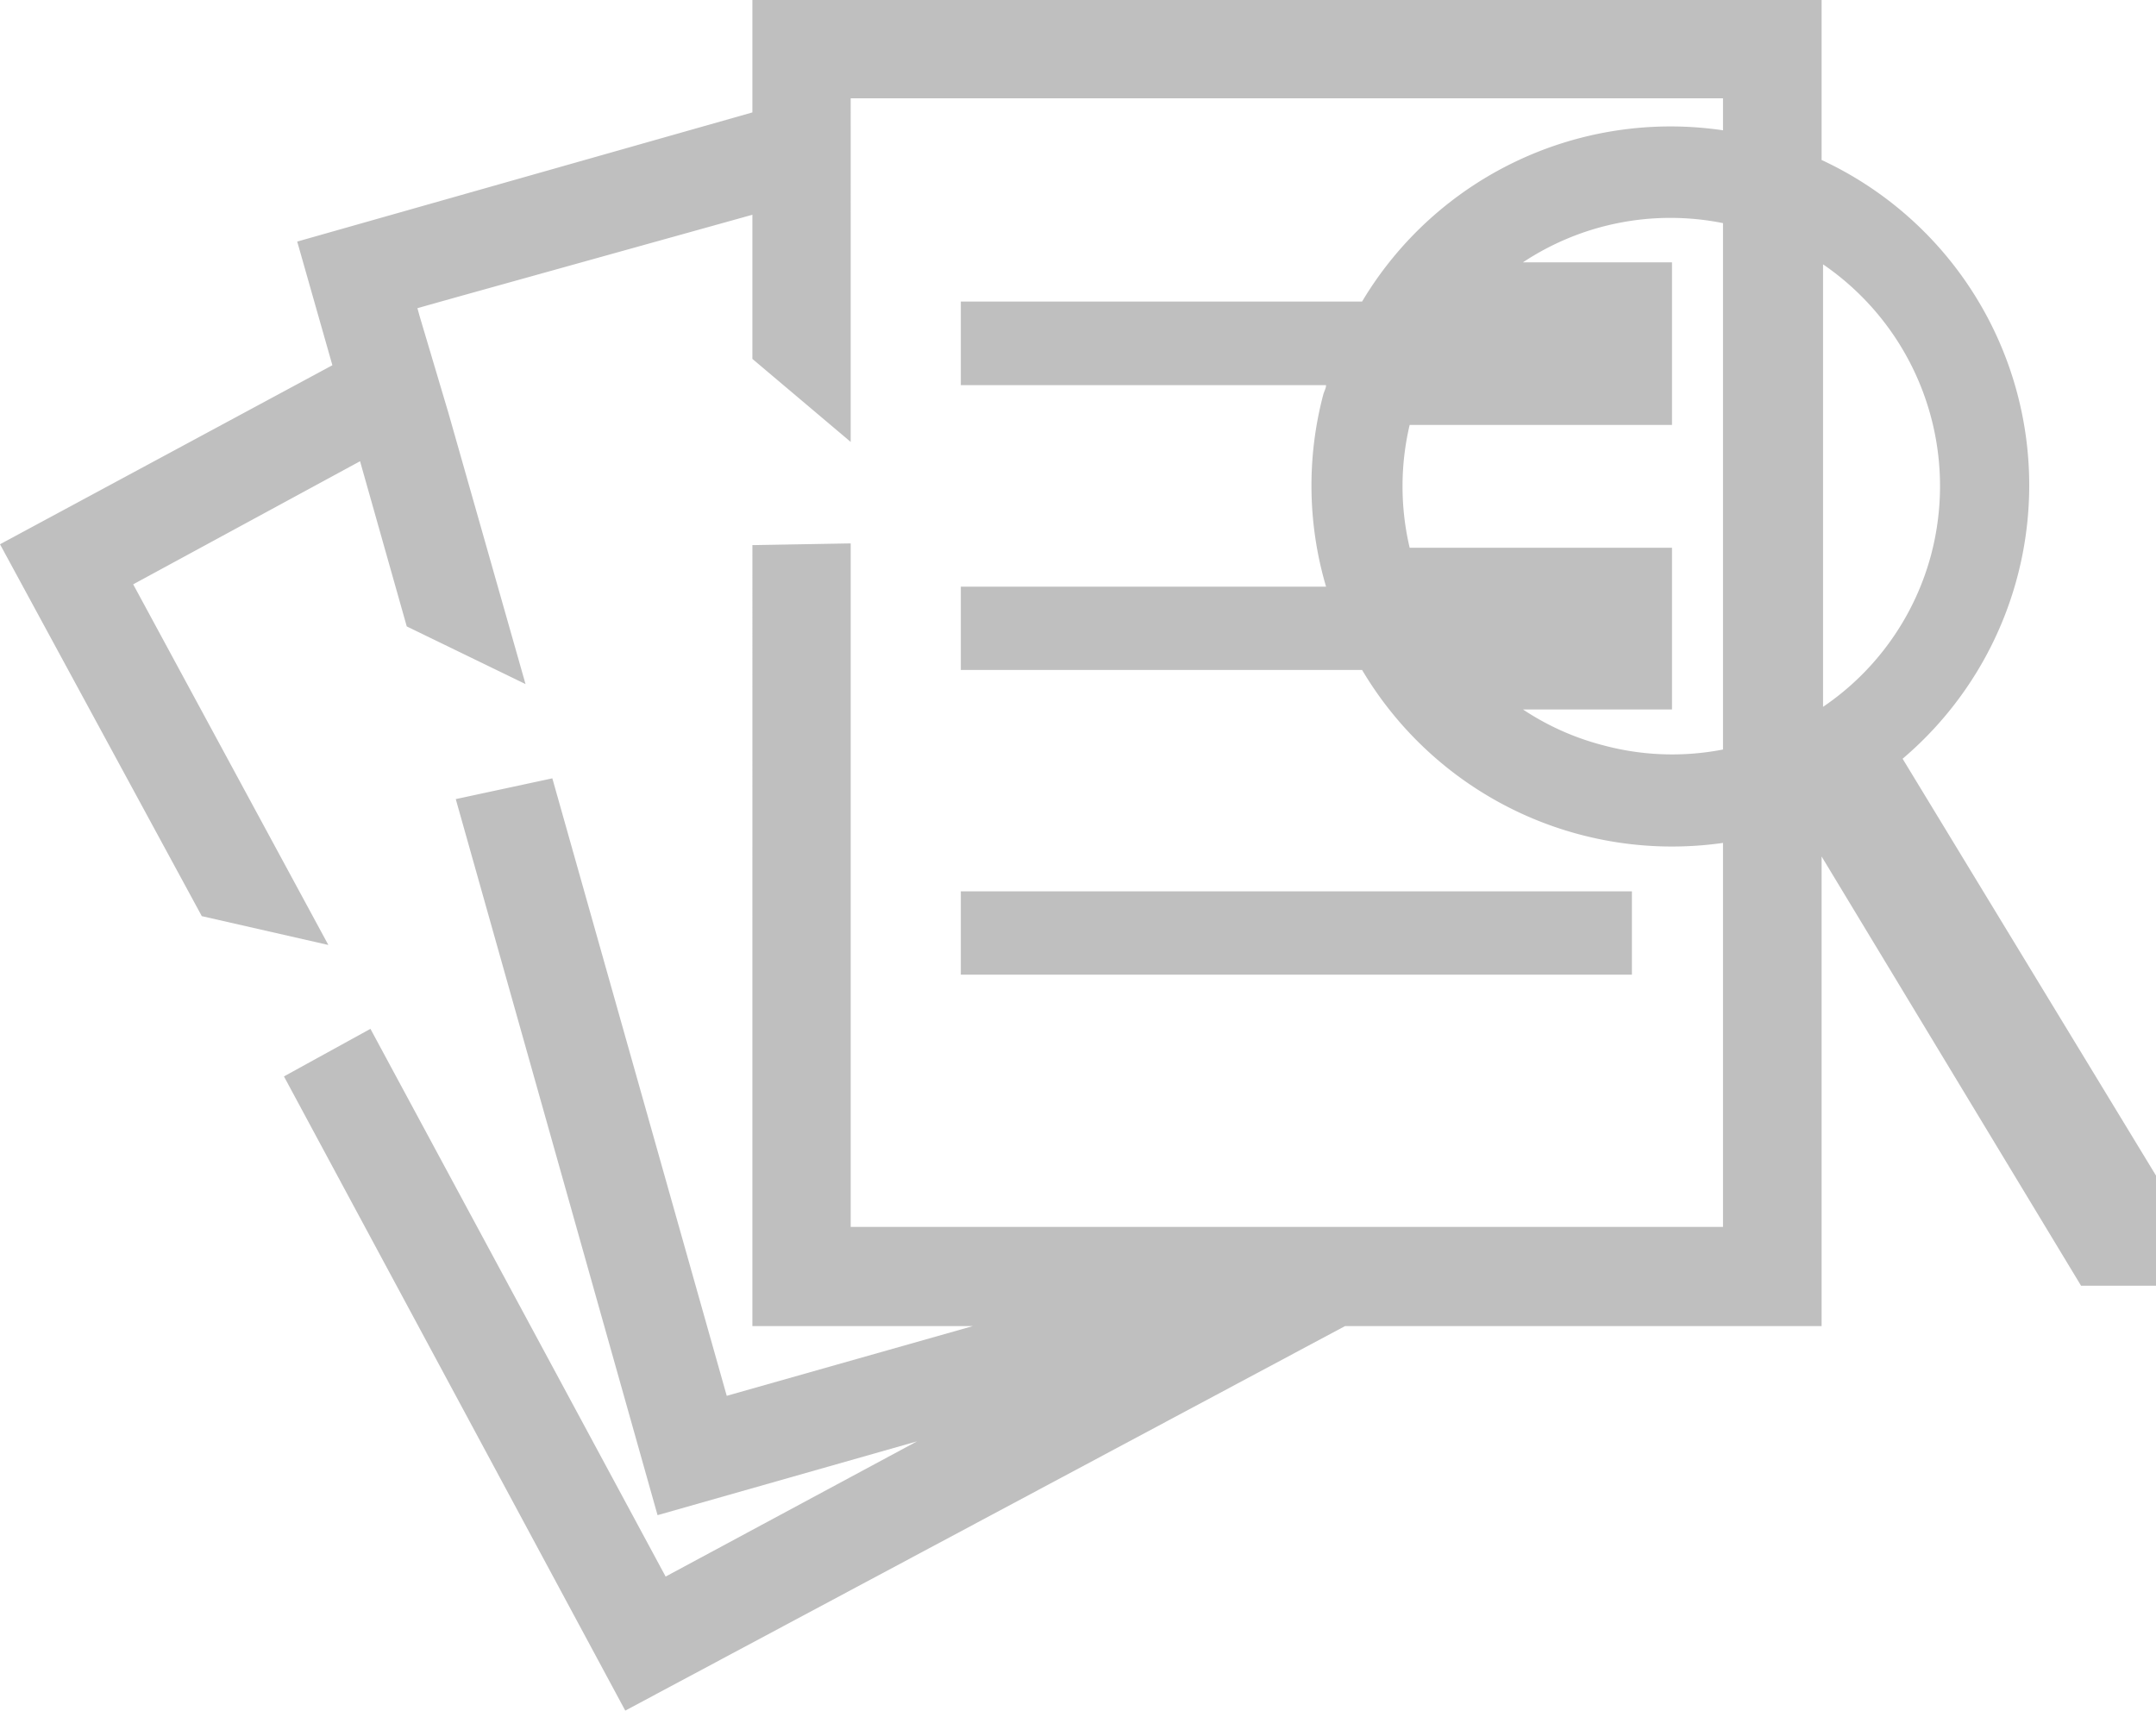 <svg xmlns="http://www.w3.org/2000/svg" viewBox="0 0 74.79 59.36"><defs><style>.cls-1{fill:#bfbfbf;}</style></defs><g id="Camada_2" data-name="Camada 2"><g id="Camada_1-2" data-name="Camada 1"><rect class="cls-1" x="33.33" y="30.92" width="23.28" height="2.89"/><path class="cls-1" d="M66,26.32A12.44,12.44,0,0,0,63.19,5.55V0H26.1V3.9L10.31,8.38l1.22,4.29L0,18.88l7,12.9,4.39,1L4.62,20.27,12.49,16l1.62,5.73,4.12,2-2.67-9.39-1-3.36-.08-.29,1.28-.36L26.1,7.45v5l3.41,2.88V3.41H59.77V4.52a12.46,12.46,0,0,0-12.52,5.94H33.33v2.9H46c0,.11-.07.22-.1.34a12.38,12.38,0,0,0,.1,6.65H33.33v2.89H47.25a12.5,12.5,0,0,0,12.52,6V42.56h-14l0,0,0,0H29.51V18.85l-3.41.06V46h7.65l-8.54,2.42L19.16,27l-3.35.72,7,24.84,9-2.56-8.72,4.69-10.24-19-3,1.65,11.84,22L46.66,46H63.19V29.71l9,14.89h2.6V40.78ZM67,19.2a9.25,9.25,0,0,1-3.76,5.32V9.17A9.32,9.32,0,0,1,67,19.2ZM55.6,25.85a9.14,9.14,0,0,1-2.77-1.24H58V19H48.9a9.29,9.29,0,0,1,0-4.26H58V9.1H52.83a9.26,9.26,0,0,1,6.94-1.36V26A9.21,9.21,0,0,1,55.6,25.85Z"/></g></g></svg>